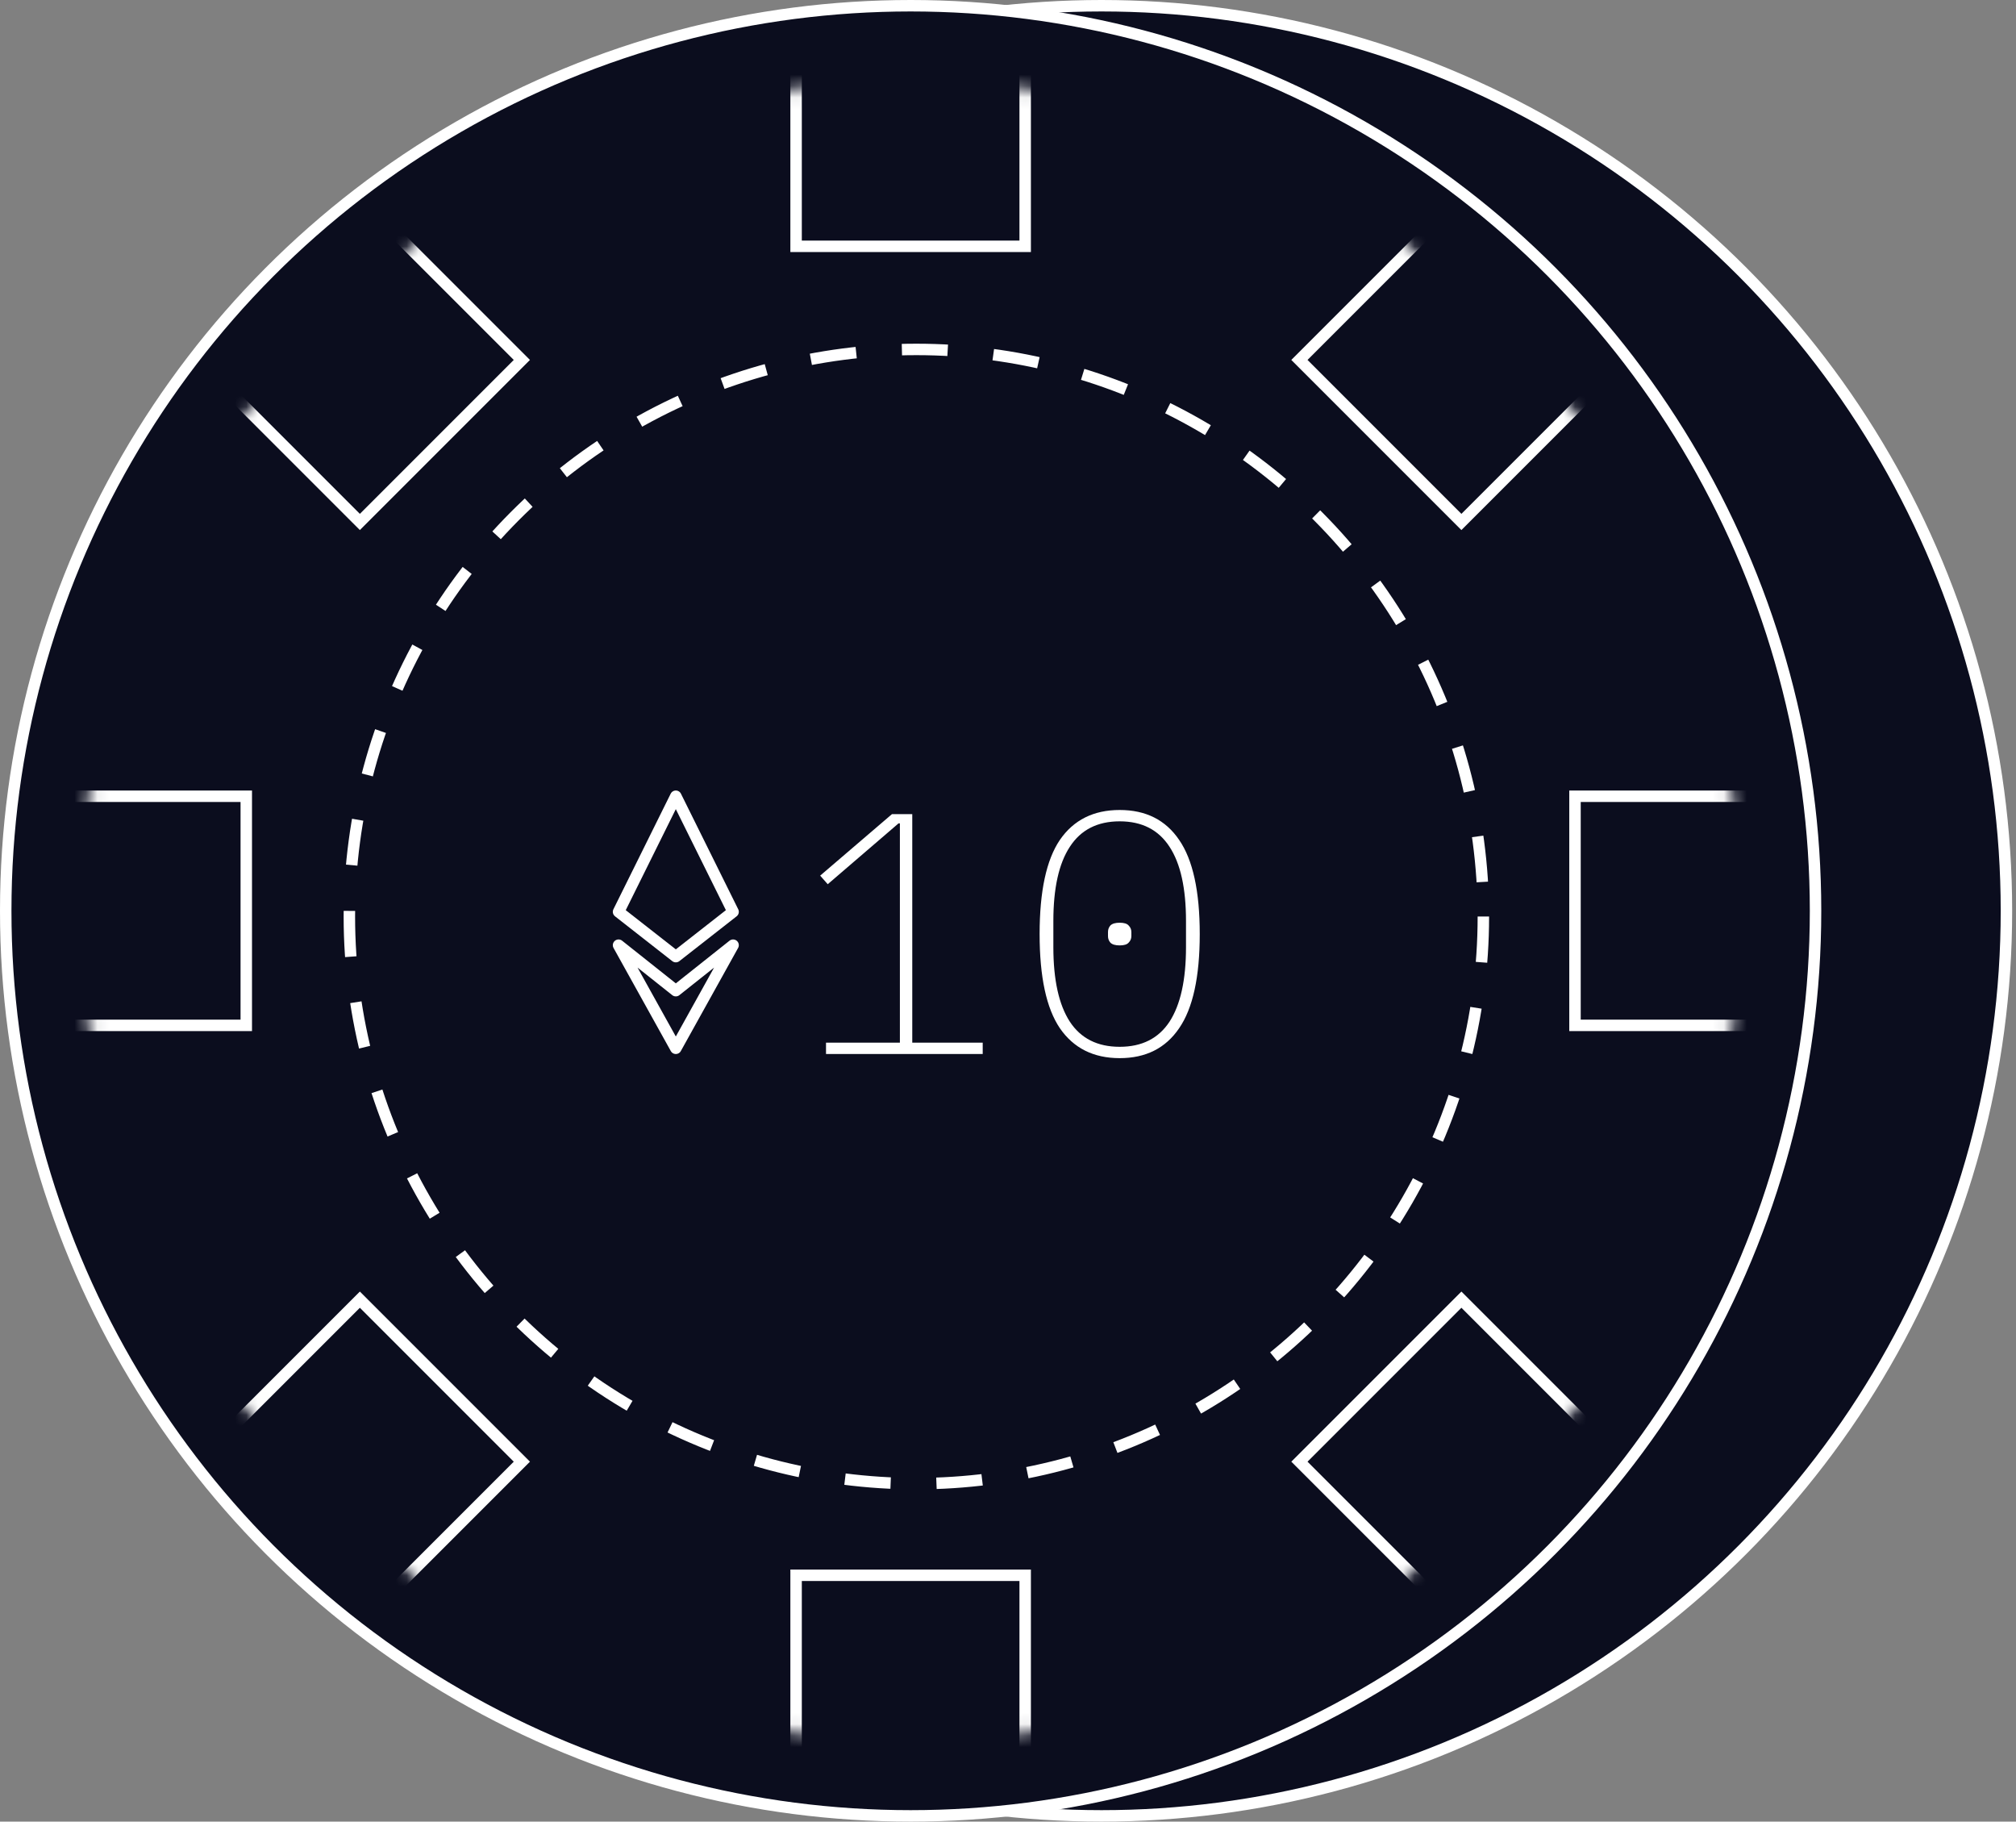 <svg width="176" height="159" viewBox="0 0 176 159" fill="none" xmlns="http://www.w3.org/2000/svg">
<rect x="0" y="0" width="176" height="159" fill="#808080" stroke="none"/>
<circle cx="96.165" cy="79.5" r="79" fill="#0B0D1E" stroke="white"/>
<circle cx="79.5" cy="79.5" r="79" fill="#0B0D1E" stroke="white"/>
<mask id="mask0_1_314" style="mask-type:alpha" maskUnits="userSpaceOnUse" x="7" y="7" width="145" height="145">
<circle cx="79.5" cy="79.5" r="72" fill="#0B0D1E" stroke="white"/>
</mask>
<g mask="url(#mask0_1_314)">
<rect x="69.5" y="-8.5" width="20" height="30" stroke="white"/>
<rect x="69.5" y="137.5" width="20" height="30" stroke="white"/>
<rect x="134.654" y="10.204" width="20" height="30" transform="rotate(45 134.654 10.204)" stroke="white"/>
<rect x="31.417" y="113.441" width="20" height="30" transform="rotate(45 31.417 113.441)" stroke="white"/>
<rect x="10.204" y="24.346" width="20" height="30" transform="rotate(-45 10.204 24.346)" stroke="white"/>
<rect x="113.441" y="127.583" width="20" height="30" transform="rotate(-45 113.441 127.583)" stroke="white"/>
<rect x="167.5" y="69.5" width="20" height="30" transform="rotate(90 167.5 69.5)" stroke="white"/>
<rect x="21.5" y="69.5" width="20" height="30" transform="rotate(90 21.5 69.5)" stroke="white"/>
</g>
<circle cx="80" cy="80" r="49.5" fill="#0B0D1E" stroke="white" stroke-dasharray="4 4"/>
<path d="M54 79.587L59 69.5L64 79.587L59 83.5L54 79.587Z" stroke="white" stroke-linejoin="round"/>
<path d="M54 82.5L59 91.5L64 82.5L59 86.471L54 82.5Z" stroke="white" stroke-linejoin="round"/>
<path d="M72.112 92V91.01H78.562V71.87H78.442L72.262 77.18L71.602 76.43L77.872 71.06H79.642V91.01H85.792V92H72.112ZM97.75 92.36C95.47 92.36 93.73 91.49 92.53 89.75C91.35 88.01 90.76 85.27 90.76 81.53C90.76 77.79 91.35 75.05 92.53 73.31C93.73 71.57 95.47 70.7 97.75 70.7C100.03 70.7 101.76 71.57 102.94 73.31C104.14 75.05 104.74 77.79 104.74 81.53C104.74 85.27 104.14 88.01 102.94 89.75C101.76 91.49 100.03 92.36 97.75 92.36ZM97.75 91.37C99.69 91.37 101.14 90.64 102.1 89.18C103.06 87.7 103.54 85.53 103.54 82.67V80.39C103.54 77.53 103.06 75.37 102.1 73.91C101.14 72.43 99.69 71.69 97.75 71.69C95.81 71.69 94.36 72.43 93.4 73.91C92.44 75.37 91.96 77.53 91.96 80.39V82.67C91.96 85.53 92.44 87.7 93.4 89.18C94.36 90.64 95.81 91.37 97.75 91.37ZM97.75 82.52C97.37 82.52 97.1 82.44 96.94 82.28C96.8 82.12 96.73 81.93 96.73 81.71V81.35C96.73 81.13 96.8 80.94 96.94 80.78C97.1 80.62 97.37 80.54 97.75 80.54C98.13 80.54 98.39 80.62 98.53 80.78C98.69 80.94 98.77 81.13 98.77 81.35V81.71C98.77 81.93 98.69 82.12 98.53 82.28C98.39 82.44 98.13 82.52 97.75 82.52Z" fill="white"/>
</svg>
